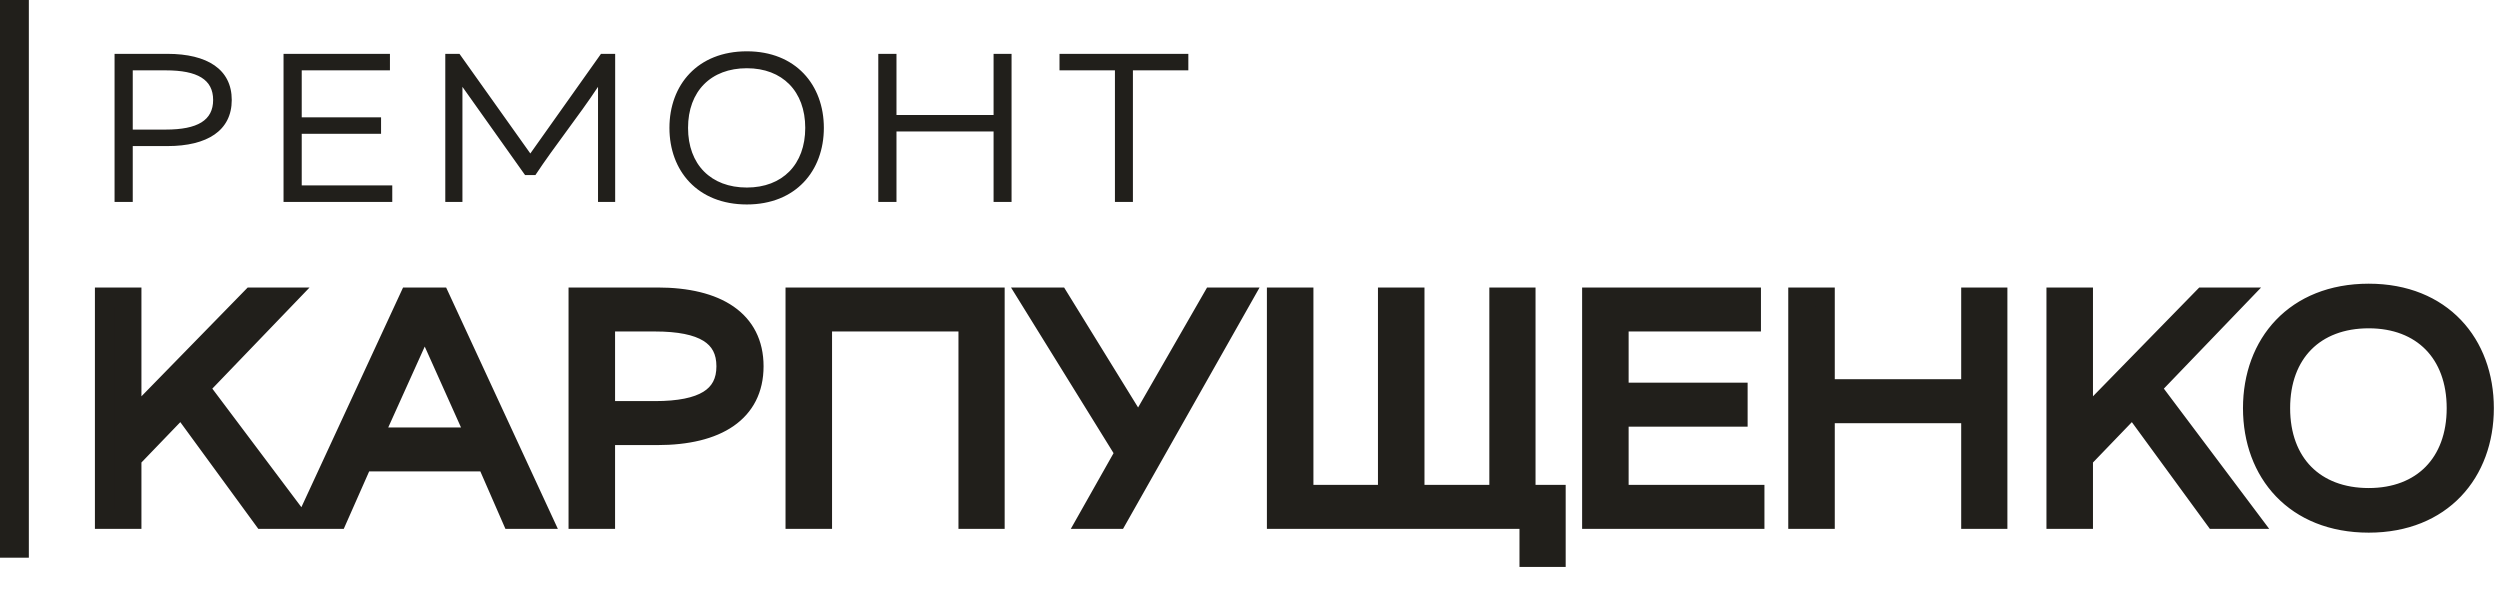 <?xml version="1.0" encoding="UTF-8"?> <svg xmlns="http://www.w3.org/2000/svg" width="260" height="63" viewBox="0 0 260 63" fill="none"> <path d="M29.846 30.9L20.771 40.338L31.034 54H27.371L18.857 42.351L13.709 47.697V54H10.871V30.9H13.709V43.671L26.183 30.9H29.846ZM42.558 30.9H45.759L56.451 54H53.217L50.61 48.027H37.74L35.1 54H31.866L42.558 30.9ZM44.175 33.606L38.829 45.453H49.488L44.175 33.606ZM78.411 38.094C78.411 42.879 74.583 45.288 68.379 45.288H62.967V54H60.129V30.9H68.379C74.583 30.9 78.411 33.309 78.411 38.094ZM75.507 38.094C75.507 34.926 73.098 33.474 68.115 33.474H62.967V42.714H68.115C73.098 42.714 75.507 41.262 75.507 38.094ZM103.485 30.9V54H100.68V33.474H85.533V54H82.695V30.9H103.485ZM106.94 30.9H110.108L118.391 44.331L126.113 30.9H129.281L116.213 54H113.078L116.972 47.103L106.94 30.9ZM132.758 54V30.9H135.596V51.426H144.308V30.9H147.146V51.426H155.891V30.9H158.696V51.426H161.831V57.96H159.026V54H132.758ZM165.54 54V30.9H182.139V33.474H168.378V40.8H180.753V43.374H168.378V51.426H182.502V54H165.54ZM186.979 54V30.9H189.817V40.437H204.964V30.9H207.769V54H204.964V43.011H189.817V54H186.979ZM232.806 30.9L223.731 40.338L233.994 54H230.331L221.817 42.351L216.669 47.697V54H213.831V30.9H216.669V43.671L229.143 30.9H232.806ZM258.36 42.45C258.36 49.149 253.971 54.396 246.348 54.396C238.659 54.396 234.27 49.149 234.27 42.45C234.27 35.751 238.659 30.504 246.348 30.504C253.971 30.504 258.36 35.751 258.36 42.45ZM237.174 42.45C237.174 48.159 240.738 51.756 246.348 51.756C251.892 51.756 255.456 48.159 255.456 42.45C255.456 36.741 251.892 33.144 246.348 33.144C240.738 33.144 237.174 36.741 237.174 42.45Z" fill="#211F1B"></path> <path d="M29.846 30.9L30.567 31.593L32.195 29.9H29.846V30.9ZM20.771 40.338L20.05 39.645L19.46 40.258L19.971 40.939L20.771 40.338ZM31.034 54V55H33.036L31.834 53.399L31.034 54ZM27.371 54L26.564 54.59L26.863 55H27.371V54ZM18.857 42.351L19.664 41.761L18.962 40.8L18.137 41.657L18.857 42.351ZM13.709 47.697L12.989 47.003L12.709 47.294V47.697H13.709ZM13.709 54V55H14.709V54H13.709ZM10.871 54H9.871V55H10.871V54ZM10.871 30.9V29.9H9.871V30.9H10.871ZM13.709 30.9H14.709V29.9H13.709V30.9ZM13.709 43.671H12.709V46.126L14.424 44.37L13.709 43.671ZM26.183 30.9V29.9H25.762L25.468 30.201L26.183 30.9ZM29.125 30.207L20.05 39.645L21.492 41.031L30.567 31.593L29.125 30.207ZM19.971 40.939L30.235 54.601L31.834 53.399L21.57 39.737L19.971 40.939ZM31.034 53H27.371V55H31.034V53ZM28.178 53.41L19.664 41.761L18.05 42.941L26.564 54.59L28.178 53.41ZM18.137 41.657L12.989 47.003L14.429 48.391L19.577 43.045L18.137 41.657ZM12.709 47.697V54H14.709V47.697H12.709ZM13.709 53H10.871V55H13.709V53ZM11.871 54V30.9H9.871V54H11.871ZM10.871 31.9H13.709V29.9H10.871V31.9ZM12.709 30.9V43.671H14.709V30.9H12.709ZM14.424 44.37L26.898 31.599L25.468 30.201L12.994 42.972L14.424 44.37ZM26.183 31.9H29.846V29.9H26.183V31.9ZM42.558 30.9V29.9H41.919L41.651 30.48L42.558 30.9ZM45.759 30.9L46.667 30.48L46.398 29.9H45.759V30.9ZM56.451 54V55H58.016L57.359 53.58L56.451 54ZM53.217 54L52.301 54.4L52.563 55H53.217V54ZM50.61 48.027L51.527 47.627L51.265 47.027H50.61V48.027ZM37.74 48.027V47.027H37.089L36.826 47.623L37.74 48.027ZM35.1 54V55H35.752L36.015 54.404L35.1 54ZM31.866 54L30.959 53.58L30.301 55H31.866V54ZM44.175 33.606L45.088 33.197L44.178 31.169L43.264 33.195L44.175 33.606ZM38.829 45.453L37.918 45.042L37.281 46.453H38.829V45.453ZM49.488 45.453V46.453H51.033L50.401 45.044L49.488 45.453ZM42.558 31.9H45.759V29.9H42.558V31.9ZM44.852 31.32L55.544 54.42L57.359 53.58L46.667 30.48L44.852 31.32ZM56.451 53H53.217V55H56.451V53ZM54.134 53.6L51.527 47.627L49.694 48.427L52.301 54.4L54.134 53.6ZM50.61 47.027H37.74V49.027H50.61V47.027ZM36.826 47.623L34.186 53.596L36.015 54.404L38.655 48.431L36.826 47.623ZM35.1 53H31.866V55H35.1V53ZM32.774 54.42L43.466 31.32L41.651 30.48L30.959 53.58L32.774 54.42ZM43.264 33.195L37.918 45.042L39.741 45.864L45.087 34.017L43.264 33.195ZM38.829 46.453H49.488V44.453H38.829V46.453ZM50.401 45.044L45.088 33.197L43.263 34.015L48.576 45.862L50.401 45.044ZM62.967 45.288V44.288H61.967V45.288H62.967ZM62.967 54V55H63.967V54H62.967ZM60.129 54H59.129V55H60.129V54ZM60.129 30.9V29.9H59.129V30.9H60.129ZM62.967 33.474V32.474H61.967V33.474H62.967ZM62.967 42.714H61.967V43.714H62.967V42.714ZM77.411 38.094C77.411 40.178 76.599 41.661 75.152 42.663C73.652 43.703 71.375 44.288 68.379 44.288V46.288C71.587 46.288 74.325 45.669 76.291 44.307C78.309 42.909 79.411 40.795 79.411 38.094H77.411ZM68.379 44.288H62.967V46.288H68.379V44.288ZM61.967 45.288V54H63.967V45.288H61.967ZM62.967 53H60.129V55H62.967V53ZM61.129 54V30.9H59.129V54H61.129ZM60.129 31.9H68.379V29.9H60.129V31.9ZM68.379 31.9C71.375 31.9 73.652 32.486 75.152 33.525C76.599 34.527 77.411 36.01 77.411 38.094H79.411C79.411 35.393 78.309 33.279 76.291 31.881C74.325 30.519 71.587 29.9 68.379 29.9V31.9ZM76.507 38.094C76.507 36.206 75.759 34.708 74.206 33.746C72.742 32.839 70.667 32.474 68.115 32.474V34.474C70.546 34.474 72.166 34.835 73.153 35.446C74.049 36.002 74.507 36.814 74.507 38.094H76.507ZM68.115 32.474H62.967V34.474H68.115V32.474ZM61.967 33.474V42.714H63.967V33.474H61.967ZM62.967 43.714H68.115V41.714H62.967V43.714ZM68.115 43.714C70.667 43.714 72.742 43.349 74.206 42.442C75.759 41.48 76.507 39.982 76.507 38.094H74.507C74.507 39.374 74.049 40.186 73.153 40.742C72.166 41.353 70.546 41.714 68.115 41.714V43.714ZM103.485 30.9H104.485V29.9H103.485V30.9ZM103.485 54V55H104.485V54H103.485ZM100.68 54H99.68V55H100.68V54ZM100.68 33.474H101.68V32.474H100.68V33.474ZM85.533 33.474V32.474H84.533V33.474H85.533ZM85.533 54V55H86.533V54H85.533ZM82.695 54H81.695V55H82.695V54ZM82.695 30.9V29.9H81.695V30.9H82.695ZM102.485 30.9V54H104.485V30.9H102.485ZM103.485 53H100.68V55H103.485V53ZM101.68 54V33.474H99.68V54H101.68ZM100.68 32.474H85.533V34.474H100.68V32.474ZM84.533 33.474V54H86.533V33.474H84.533ZM85.533 53H82.695V55H85.533V53ZM83.695 54V30.9H81.695V54H83.695ZM82.695 31.9H103.485V29.9H82.695V31.9ZM106.94 30.9V29.9H105.145L106.09 31.426L106.94 30.9ZM110.108 30.9L110.96 30.375L110.667 29.9H110.108V30.9ZM118.391 44.331L117.54 44.856L118.422 46.285L119.258 44.829L118.391 44.331ZM126.113 30.9V29.9H125.535L125.247 30.402L126.113 30.9ZM129.281 30.9L130.152 31.392L130.996 29.9H129.281V30.9ZM116.213 54V55H116.797L117.084 54.492L116.213 54ZM113.078 54L112.208 53.508L111.365 55H113.078V54ZM116.972 47.103L117.843 47.595L118.134 47.08L117.823 46.577L116.972 47.103ZM106.94 31.9H110.108V29.9H106.94V31.9ZM109.257 31.425L117.54 44.856L119.243 43.806L110.96 30.375L109.257 31.425ZM119.258 44.829L126.98 31.398L125.247 30.402L117.525 43.833L119.258 44.829ZM126.113 31.9H129.281V29.9H126.113V31.9ZM128.411 30.408L115.343 53.508L117.084 54.492L130.152 31.392L128.411 30.408ZM116.213 53H113.078V55H116.213V53ZM113.949 54.492L117.843 47.595L116.102 46.611L112.208 53.508L113.949 54.492ZM117.823 46.577L107.791 30.374L106.09 31.426L116.122 47.629L117.823 46.577ZM132.758 54H131.758V55H132.758V54ZM132.758 30.9V29.9H131.758V30.9H132.758ZM135.596 30.9H136.596V29.9H135.596V30.9ZM135.596 51.426H134.596V52.426H135.596V51.426ZM144.308 51.426V52.426H145.308V51.426H144.308ZM144.308 30.9V29.9H143.308V30.9H144.308ZM147.146 30.9H148.146V29.9H147.146V30.9ZM147.146 51.426H146.146V52.426H147.146V51.426ZM155.891 51.426V52.426H156.891V51.426H155.891ZM155.891 30.9V29.9H154.891V30.9H155.891ZM158.696 30.9H159.696V29.9H158.696V30.9ZM158.696 51.426H157.696V52.426H158.696V51.426ZM161.831 51.426H162.831V50.426H161.831V51.426ZM161.831 57.96V58.96H162.831V57.96H161.831ZM159.026 57.96H158.026V58.96H159.026V57.96ZM159.026 54H160.026V53H159.026V54ZM133.758 54V30.9H131.758V54H133.758ZM132.758 31.9H135.596V29.9H132.758V31.9ZM134.596 30.9V51.426H136.596V30.9H134.596ZM135.596 52.426H144.308V50.426H135.596V52.426ZM145.308 51.426V30.9H143.308V51.426H145.308ZM144.308 31.9H147.146V29.9H144.308V31.9ZM146.146 30.9V51.426H148.146V30.9H146.146ZM147.146 52.426H155.891V50.426H147.146V52.426ZM156.891 51.426V30.9H154.891V51.426H156.891ZM155.891 31.9H158.696V29.9H155.891V31.9ZM157.696 30.9V51.426H159.696V30.9H157.696ZM158.696 52.426H161.831V50.426H158.696V52.426ZM160.831 51.426V57.96H162.831V51.426H160.831ZM161.831 56.96H159.026V58.96H161.831V56.96ZM160.026 57.96V54H158.026V57.96H160.026ZM159.026 53H132.758V55H159.026V53ZM165.54 54H164.54V55H165.54V54ZM165.54 30.9V29.9H164.54V30.9H165.54ZM182.139 30.9H183.139V29.9H182.139V30.9ZM182.139 33.474V34.474H183.139V33.474H182.139ZM168.378 33.474V32.474H167.378V33.474H168.378ZM168.378 40.8H167.378V41.8H168.378V40.8ZM180.753 40.8H181.753V39.8H180.753V40.8ZM180.753 43.374V44.374H181.753V43.374H180.753ZM168.378 43.374V42.374H167.378V43.374H168.378ZM168.378 51.426H167.378V52.426H168.378V51.426ZM182.502 51.426H183.502V50.426H182.502V51.426ZM182.502 54V55H183.502V54H182.502ZM166.54 54V30.9H164.54V54H166.54ZM165.54 31.9H182.139V29.9H165.54V31.9ZM181.139 30.9V33.474H183.139V30.9H181.139ZM182.139 32.474H168.378V34.474H182.139V32.474ZM167.378 33.474V40.8H169.378V33.474H167.378ZM168.378 41.8H180.753V39.8H168.378V41.8ZM179.753 40.8V43.374H181.753V40.8H179.753ZM180.753 42.374H168.378V44.374H180.753V42.374ZM167.378 43.374V51.426H169.378V43.374H167.378ZM168.378 52.426H182.502V50.426H168.378V52.426ZM181.502 51.426V54H183.502V51.426H181.502ZM182.502 53H165.54V55H182.502V53ZM186.979 54H185.979V55H186.979V54ZM186.979 30.9V29.9H185.979V30.9H186.979ZM189.817 30.9H190.817V29.9H189.817V30.9ZM189.817 40.437H188.817V41.437H189.817V40.437ZM204.964 40.437V41.437H205.964V40.437H204.964ZM204.964 30.9V29.9H203.964V30.9H204.964ZM207.769 30.9H208.769V29.9H207.769V30.9ZM207.769 54V55H208.769V54H207.769ZM204.964 54H203.964V55H204.964V54ZM204.964 43.011H205.964V42.011H204.964V43.011ZM189.817 43.011V42.011H188.817V43.011H189.817ZM189.817 54V55H190.817V54H189.817ZM187.979 54V30.9H185.979V54H187.979ZM186.979 31.9H189.817V29.9H186.979V31.9ZM188.817 30.9V40.437H190.817V30.9H188.817ZM189.817 41.437H204.964V39.437H189.817V41.437ZM205.964 40.437V30.9H203.964V40.437H205.964ZM204.964 31.9H207.769V29.9H204.964V31.9ZM206.769 30.9V54H208.769V30.9H206.769ZM207.769 53H204.964V55H207.769V53ZM205.964 54V43.011H203.964V54H205.964ZM204.964 42.011H189.817V44.011H204.964V42.011ZM188.817 43.011V54H190.817V43.011H188.817ZM189.817 53H186.979V55H189.817V53ZM232.806 30.9L233.527 31.593L235.155 29.9H232.806V30.9ZM223.731 40.338L223.01 39.645L222.421 40.258L222.932 40.939L223.731 40.338ZM233.994 54V55H235.996L234.794 53.399L233.994 54ZM230.331 54L229.524 54.59L229.824 55H230.331V54ZM221.817 42.351L222.625 41.761L221.922 40.8L221.097 41.657L221.817 42.351ZM216.669 47.697L215.949 47.003L215.669 47.294V47.697H216.669ZM216.669 54V55H217.669V54H216.669ZM213.831 54H212.831V55H213.831V54ZM213.831 30.9V29.9H212.831V30.9H213.831ZM216.669 30.9H217.669V29.9H216.669V30.9ZM216.669 43.671H215.669V46.126L217.385 44.37L216.669 43.671ZM229.143 30.9V29.9H228.722L228.428 30.201L229.143 30.9ZM232.085 30.207L223.01 39.645L224.452 41.031L233.527 31.593L232.085 30.207ZM222.932 40.939L233.195 54.601L234.794 53.399L224.531 39.737L222.932 40.939ZM233.994 53H230.331V55H233.994V53ZM231.139 53.41L222.625 41.761L221.01 42.941L229.524 54.59L231.139 53.41ZM221.097 41.657L215.949 47.003L217.39 48.391L222.538 43.045L221.097 41.657ZM215.669 47.697V54H217.669V47.697H215.669ZM216.669 53H213.831V55H216.669V53ZM214.831 54V30.9H212.831V54H214.831ZM213.831 31.9H216.669V29.9H213.831V31.9ZM215.669 30.9V43.671H217.669V30.9H215.669ZM217.385 44.37L229.859 31.599L228.428 30.201L215.954 42.972L217.385 44.37ZM229.143 31.9H232.806V29.9H229.143V31.9ZM257.36 42.45C257.36 45.582 256.337 48.308 254.489 50.245C252.65 52.174 249.919 53.396 246.348 53.396V55.396C250.4 55.396 253.676 53.995 255.937 51.625C258.19 49.264 259.36 46.017 259.36 42.45H257.36ZM246.348 53.396C242.742 53.396 239.995 52.172 238.148 50.243C236.294 48.307 235.27 45.582 235.27 42.45H233.27C233.27 46.017 234.441 49.265 236.704 51.627C238.974 53.997 242.266 55.396 246.348 55.396V53.396ZM235.27 42.45C235.27 39.318 236.294 36.593 238.148 34.657C239.995 32.728 242.742 31.504 246.348 31.504V29.504C242.266 29.504 238.974 30.903 236.704 33.273C234.441 35.635 233.27 38.883 233.27 42.45H235.27ZM246.348 31.504C249.919 31.504 252.65 32.726 254.489 34.655C256.337 36.592 257.36 39.318 257.36 42.45H259.36C259.36 38.883 258.19 35.636 255.937 33.275C253.676 30.905 250.4 29.504 246.348 29.504V31.504ZM236.174 42.45C236.174 45.515 237.135 48.112 238.946 49.946C240.758 51.782 243.326 52.756 246.348 52.756V50.756C243.761 50.756 241.741 49.931 240.369 48.541C238.996 47.15 238.174 45.094 238.174 42.45H236.174ZM246.348 52.756C249.341 52.756 251.892 51.78 253.695 49.945C255.496 48.111 256.456 45.515 256.456 42.45H254.456C254.456 45.094 253.635 47.151 252.268 48.543C250.903 49.933 248.899 50.756 246.348 50.756V52.756ZM256.456 42.45C256.456 39.385 255.496 36.789 253.695 34.955C251.892 33.12 249.341 32.144 246.348 32.144V34.144C248.899 34.144 250.903 34.967 252.268 36.357C253.635 37.749 254.456 39.806 254.456 42.45H256.456ZM246.348 32.144C243.326 32.144 240.758 33.118 238.946 34.954C237.135 36.788 236.174 39.385 236.174 42.45H238.174C238.174 39.806 238.996 37.75 240.369 36.359C241.741 34.969 243.761 34.144 246.348 34.144V32.144Z" fill="#211F1B"></path> <path d="M24.102 10.396C24.102 13.586 21.55 15.192 17.414 15.192H13.806V21H11.914V5.6H17.414C21.55 5.6 24.102 7.206 24.102 10.396ZM22.166 10.396C22.166 8.284 20.56 7.316 17.238 7.316H13.806V13.476H17.238C20.56 13.476 22.166 12.508 22.166 10.396ZM29.488 21V5.6H40.554V7.316H31.38V12.2H39.63V13.916H31.38V19.284H40.796V21H29.488ZM55.682 18.206H54.605L48.093 9.032V21H46.31V5.6H47.785L55.154 15.962L62.502 5.6H63.977V21H62.194V9.032C60.17 12.09 57.706 15.148 55.682 18.206ZM85.681 13.3C85.681 17.766 82.755 21.264 77.673 21.264C72.547 21.264 69.621 17.766 69.621 13.3C69.621 8.834 72.547 5.336 77.673 5.336C82.755 5.336 85.681 8.834 85.681 13.3ZM71.557 13.3C71.557 17.106 73.933 19.504 77.673 19.504C81.369 19.504 83.745 17.106 83.745 13.3C83.745 9.494 81.369 7.096 77.673 7.096C73.933 7.096 71.557 9.494 71.557 13.3ZM91.342 21V5.6H93.234V11.958H103.332V5.6H105.202V21H103.332V13.674H93.234V21H91.342ZM115.953 21V7.316H110.189V5.6H123.587V7.316H117.823V21H115.953Z" fill="#211F1B"></path> <line x1="1.5" y1="-6.55671e-08" x2="1.5" y2="58" stroke="#211F1B" stroke-width="3"></line> </svg> 
